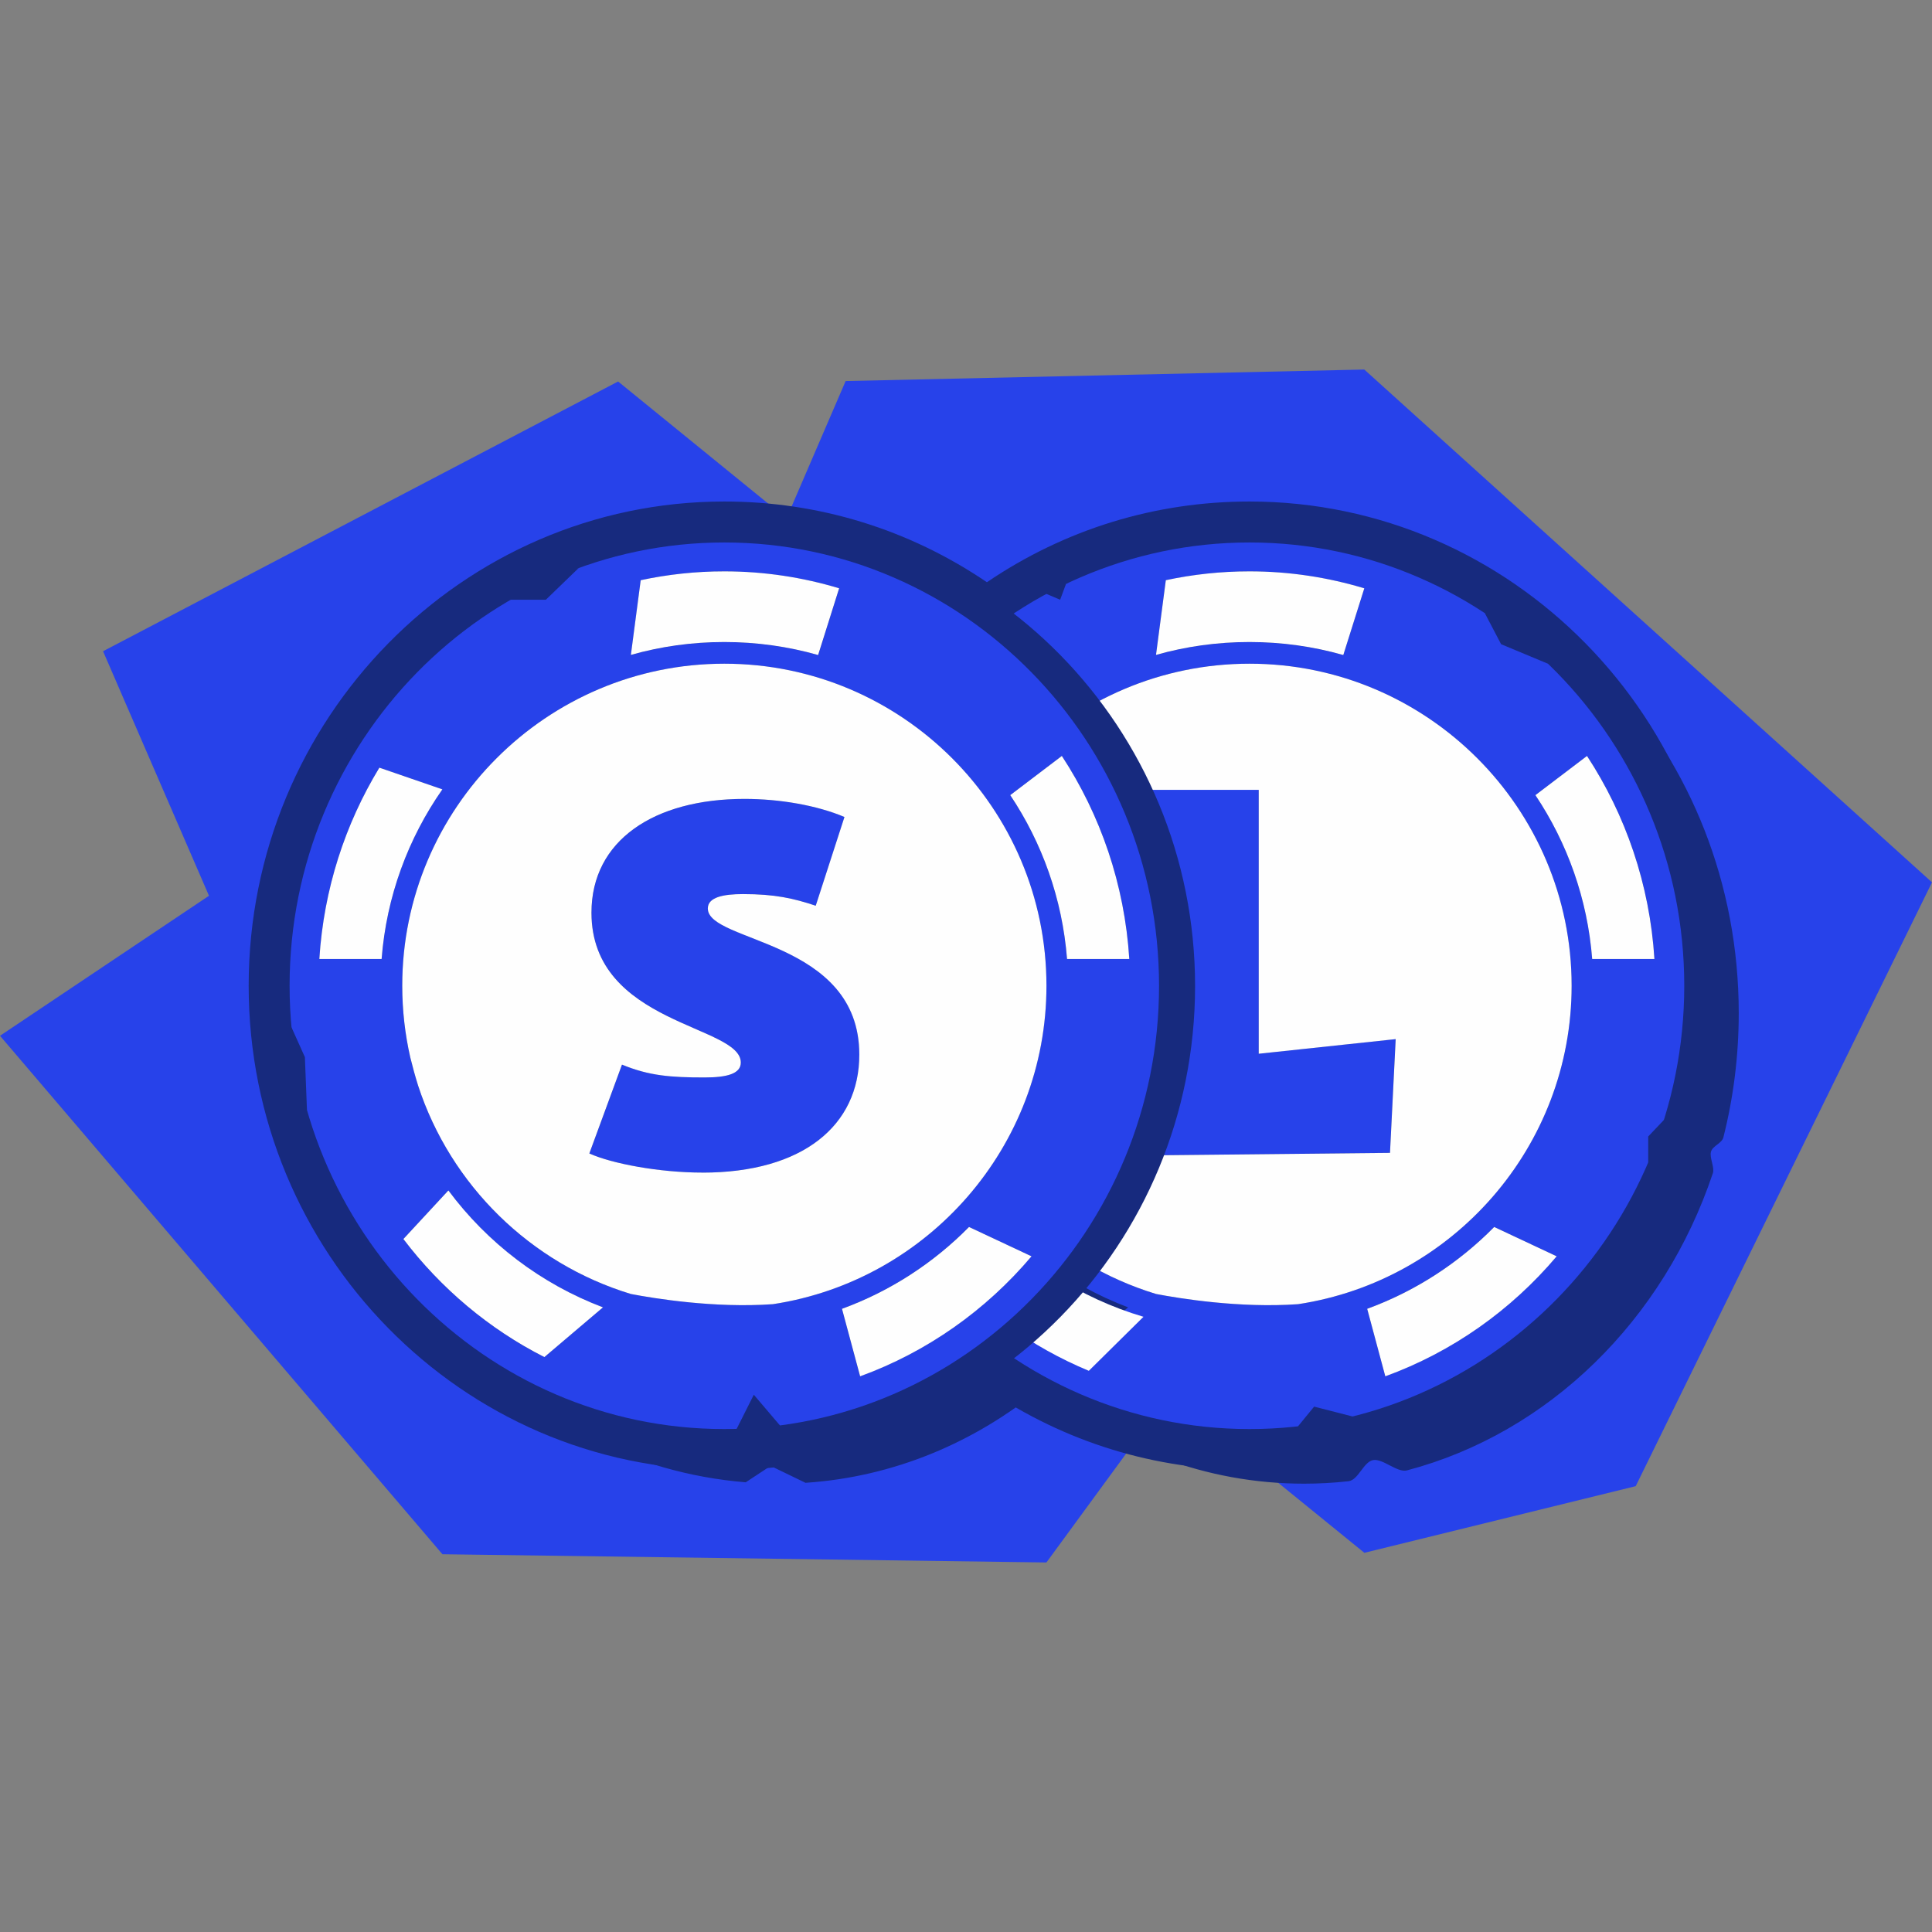 <svg width="100" height="100" viewBox="0 0 100 100" fill="none" xmlns="http://www.w3.org/2000/svg">
<rect x="0" y="0" width="100" height="100" fill="#808080" stroke="none"/>
<g clip-path="url(#clip0_514_89611)">
<path d="M84.669 76.922L70.619 80.373L60.529 72.176L54.163 80.873L22.9 80.447L0 53.612L10.817 46.365L5.334 33.708L31.993 19.746L40.707 26.834L43.77 19.723L70.616 19.127L100 45.67L84.666 76.919L84.669 76.922Z" fill="#2742EA"></path>
<path d="M67.501 28.078C62.4 28.078 57.688 29.929 53.909 33.041C50.13 29.929 45.421 28.078 40.316 28.078C27.908 28.078 17.815 39.005 17.815 52.436C17.815 65.868 26.99 75.772 38.598 76.724L39.887 75.876L41.693 76.75C46.263 76.447 50.469 74.661 53.906 71.832C57.685 74.944 62.394 76.795 67.498 76.795C68.273 76.795 69.039 76.752 69.796 76.668C70.308 76.611 70.571 75.667 71.071 75.574C71.571 75.481 72.323 76.238 72.821 76.108C80.167 74.172 86.111 68.324 88.657 60.726C88.759 60.424 88.471 59.918 88.561 59.61C88.652 59.302 89.124 59.183 89.203 58.867C89.72 56.817 89.997 54.664 89.997 52.439C89.997 39.008 79.904 28.081 67.496 28.081L67.501 28.078Z" fill="#172A7E"></path>
<path d="M64.674 28.078C59.572 28.078 54.861 29.822 51.082 32.753C47.303 29.822 42.594 28.078 37.489 28.078C25.081 28.078 14.988 38.372 14.988 51.023C14.988 63.675 25.081 73.969 37.489 73.969C42.591 73.969 47.303 72.225 51.082 69.293C54.861 72.225 59.569 73.969 64.674 73.969C77.082 73.969 87.175 63.675 87.175 51.023C87.175 38.372 77.082 28.078 64.674 28.078Z" fill="#172A7E"></path>
<path d="M64.674 76.088C59.785 76.088 55.118 74.65 51.082 71.911C47.046 74.65 42.379 76.088 37.489 76.088C23.914 76.088 12.871 64.844 12.871 51.023C12.871 37.202 23.914 25.958 37.489 25.958C42.379 25.958 47.046 27.397 51.082 30.136C55.118 27.397 59.785 25.958 64.674 25.958C78.25 25.958 89.293 37.202 89.293 51.023C89.293 64.844 78.247 76.088 64.674 76.088ZM51.082 66.611L52.382 67.617C55.952 70.384 60.203 71.848 64.674 71.848C75.912 71.848 85.053 62.507 85.053 51.023C85.053 39.539 75.909 30.198 64.674 30.198C60.2 30.198 55.949 31.662 52.382 34.429L51.082 35.435L49.782 34.429C46.212 31.662 41.961 30.198 37.489 30.198C26.252 30.198 17.111 39.539 17.111 51.023C17.111 62.507 26.254 71.848 37.489 71.848C41.964 71.848 46.215 70.384 49.782 67.617L51.082 66.611Z" fill="#172A7E"></path>
<path d="M65.151 54.539V40.879H59.153L58.393 59.808L71.945 59.669L72.239 53.782L65.151 54.539Z" fill="#2742EA"></path>
<path d="M64.676 28.078C52.268 28.078 42.174 38.372 42.174 51.023C42.174 63.674 52.268 73.968 64.676 73.968C77.084 73.968 87.177 63.674 87.177 51.023C87.177 38.372 77.084 28.078 64.676 28.078ZM60.348 30.034C61.745 29.734 63.192 29.576 64.676 29.576C66.739 29.576 68.732 29.884 70.617 30.452L69.529 33.906C67.986 33.468 66.355 33.233 64.673 33.233C62.991 33.233 61.374 33.465 59.834 33.901L60.343 30.034H60.348ZM43.715 49.638C43.941 46.023 45.049 42.648 46.821 39.734L50.083 40.856C48.316 43.383 47.186 46.391 46.937 49.638H43.715ZM55.357 70.243C52.494 68.79 50.001 66.69 48.059 64.132L50.388 61.617C52.406 64.33 55.179 66.453 58.39 67.668L55.357 70.243ZM71.702 71.235L70.764 67.742C73.265 66.829 75.504 65.367 77.338 63.505L80.572 65.023C78.215 67.812 75.165 69.975 71.7 71.235H71.702ZM67.189 67.504C64.159 67.719 61.032 67.205 59.837 66.976C54.642 65.396 50.515 61.343 48.828 56.196C48.672 55.698 48.537 55.206 48.421 54.731C48.149 53.539 48.005 52.298 48.005 51.023C48.005 41.831 55.484 34.353 64.676 34.353C73.867 34.353 81.346 41.831 81.346 51.023C81.346 59.361 75.193 66.289 67.189 67.504ZM79.472 41.156L82.143 39.127C84.139 42.173 85.391 45.769 85.634 49.638H82.412C82.169 46.518 81.12 43.621 79.472 41.156Z" fill="#2742EA"></path>
<path d="M70.617 30.45L69.529 33.904C67.986 33.465 66.355 33.231 64.673 33.231C62.991 33.231 61.374 33.463 59.834 33.898L60.343 30.031C61.739 29.732 63.186 29.573 64.67 29.573C66.733 29.573 68.726 29.881 70.611 30.45H70.617Z" fill="#FEFEFE"></path>
<path d="M50.083 40.856C48.316 43.383 47.186 46.391 46.937 49.638H43.715C43.941 46.023 45.049 42.648 46.821 39.734L50.083 40.856Z" fill="#FEFEFE"></path>
<path d="M59.186 68.157L56.357 70.953C53.392 69.72 50.746 67.815 48.618 65.41L50.749 62.728C52.968 65.28 55.894 67.185 59.186 68.157Z" fill="#FEFEFE"></path>
<path d="M80.575 65.025C78.218 67.815 75.168 69.977 71.703 71.238L70.765 67.744C73.266 66.831 75.505 65.37 77.339 63.508L80.572 65.025H80.575Z" fill="#FEFEFE"></path>
<path d="M85.633 49.638H82.411C82.168 46.518 81.12 43.621 79.472 41.156L82.143 39.127C84.138 42.174 85.39 45.769 85.633 49.638Z" fill="#FEFEFE"></path>
<path d="M64.676 34.353C55.485 34.353 48.006 41.831 48.006 51.023C48.006 52.298 48.15 53.539 48.421 54.731C48.537 55.206 48.673 55.698 48.828 56.196C50.513 61.343 54.642 65.396 59.837 66.976C61.033 67.205 64.159 67.719 67.189 67.504C75.194 66.289 81.347 59.361 81.347 51.023C81.347 41.831 73.868 34.353 64.676 34.353ZM71.946 59.672L58.393 59.811L59.153 40.882H65.151V54.542L72.24 53.785L71.946 59.672Z" fill="#FEFEFE"></path>
<path d="M38.101 26.811C25 26.811 14.345 37.679 14.345 51.037C14.345 64.395 25 75.263 38.101 75.263C51.202 75.263 61.857 64.395 61.857 51.037C61.857 37.679 51.202 26.811 38.101 26.811Z" fill="#172A7E"></path>
<path d="M36.64 47.021C36.64 46.442 37.437 46.278 38.457 46.278C40.108 46.278 41.069 46.495 42.225 46.88L43.712 42.287C42.282 41.682 40.354 41.351 38.539 41.351C33.862 41.351 30.617 43.496 30.617 47.239C30.617 53.044 38.347 53.044 38.347 54.997C38.347 55.577 37.632 55.769 36.476 55.769C34.715 55.769 33.599 55.684 32.197 55.105L30.507 59.703C31.663 60.226 34.11 60.693 36.366 60.693C41.566 60.693 44.483 58.245 44.483 54.585C44.483 48.615 36.643 48.807 36.643 47.018L36.64 47.021Z" fill="#2742EA"></path>
<path d="M37.49 28.078C25.082 28.078 14.989 38.372 14.989 51.023C14.989 63.674 25.082 73.968 37.49 73.968C49.899 73.968 59.992 63.674 59.992 51.023C59.992 38.372 49.899 28.078 37.49 28.078ZM33.166 30.034C34.562 29.734 36.009 29.576 37.493 29.576C39.557 29.576 41.552 29.884 43.437 30.452L42.349 33.906C40.806 33.468 39.175 33.233 37.493 33.233C35.812 33.233 34.195 33.465 32.657 33.901L33.166 30.034ZM16.532 49.638C16.758 46.023 17.866 42.648 19.639 39.734L22.897 40.856C21.131 43.383 20.003 46.391 19.752 49.638H16.529H16.532ZM28.174 70.243C25.311 68.79 22.818 66.69 20.877 64.132L23.206 61.617C25.224 64.33 27.994 66.453 31.207 67.668L28.174 70.243ZM44.517 71.235L43.579 67.742C46.08 66.829 48.319 65.367 50.153 63.505L53.386 65.023C51.029 67.812 47.979 69.975 44.514 71.235H44.517ZM40.003 67.504C36.973 67.719 33.847 67.205 32.651 66.976C27.456 65.396 23.33 61.343 21.642 56.196C21.487 55.698 21.351 55.206 21.235 54.731C20.964 53.539 20.82 52.298 20.82 51.023C20.82 41.831 28.299 34.353 37.49 34.353C46.682 34.353 54.161 41.831 54.161 51.023C54.161 59.361 48.008 66.289 40 67.504H40.003ZM52.29 41.156L54.961 39.127C56.956 42.173 58.208 45.769 58.451 49.638H55.229C54.986 46.518 53.938 43.621 52.29 41.156Z" fill="#2742EA"></path>
<path d="M31.21 67.668L28.177 70.243C25.314 68.79 22.821 66.69 20.879 64.132L23.208 61.617C25.226 64.33 27.996 66.453 31.21 67.668Z" fill="#FEFEFE"></path>
<path d="M53.392 65.025C51.035 67.815 47.985 69.977 44.52 71.238L43.581 67.744C46.083 66.831 48.322 65.37 50.156 63.508L53.389 65.025H53.392Z" fill="#FEFEFE"></path>
<path d="M58.452 49.638H55.23C54.986 46.518 53.938 43.621 52.29 41.156L54.961 39.127C56.956 42.174 58.209 45.769 58.452 49.638Z" fill="#FEFEFE"></path>
<path d="M43.434 30.45L42.346 33.904C40.803 33.465 39.172 33.231 37.49 33.231C35.808 33.231 34.191 33.463 32.654 33.898L33.163 30.031C34.559 29.732 36.006 29.573 37.49 29.573C39.553 29.573 41.549 29.881 43.434 30.45Z" fill="#FEFEFE"></path>
<path d="M22.898 40.856C21.131 43.383 20.003 46.391 19.752 49.638H16.529C16.756 46.023 17.864 42.648 19.636 39.734L22.895 40.856H22.898Z" fill="#FEFEFE"></path>
<path d="M37.491 34.353C28.299 34.353 20.82 41.831 20.82 51.023C20.82 52.298 20.965 53.539 21.236 54.731C21.352 55.206 21.487 55.698 21.643 56.196C23.327 61.343 27.457 65.396 32.652 66.976C33.847 67.205 36.974 67.719 40.004 67.504C48.008 66.289 54.164 59.361 54.164 51.023C54.164 41.831 46.685 34.353 37.494 34.353H37.491ZM36.363 60.693C34.108 60.693 31.66 60.226 30.504 59.703L32.194 55.105C33.599 55.684 34.712 55.769 36.473 55.769C37.629 55.769 38.344 55.577 38.344 54.997C38.344 53.044 30.614 53.044 30.614 47.239C30.614 43.496 33.859 41.351 38.536 41.351C40.354 41.351 42.279 41.682 43.709 42.287L42.222 46.88C41.066 46.495 40.105 46.278 38.455 46.278C37.437 46.278 36.637 46.441 36.637 47.021C36.637 48.807 44.478 48.618 44.478 54.587C44.478 58.248 41.561 60.695 36.36 60.695L36.363 60.693Z" fill="#FEFEFE"></path>
<path d="M39.684 74.941L38.124 73.968L39.017 72.191L40.371 73.782L39.684 74.941Z" fill="#172A7E"></path>
<path d="M26.438 31.043H28.253L29.946 29.406L26.043 29.938L26.438 31.043Z" fill="#172A7E"></path>
<path d="M54.164 30.741L54.873 31.043L55.176 30.226L54.164 29.955V30.741Z" fill="#172A7E"></path>
<path d="M15.091 53.18L15.781 54.717L15.888 57.439L14.322 57.637L13.76 53.482L15.091 53.18Z" fill="#172A7E"></path>
<path d="M76.855 31.738L77.697 33.344L80.119 34.353L78.488 31.738H76.855Z" fill="#172A7E"></path>
<path d="M67.183 73.827L68.019 72.807L70.006 73.316L69.478 73.968L67.604 74.265L67.183 73.827Z" fill="#172A7E"></path>
<path d="M86.12 57.973L85.311 58.824V60.164C85.311 60.164 86.114 60.336 86.12 60.164C86.126 59.991 87.16 58.875 87.177 58.57C87.194 58.264 86.94 57.973 86.94 57.973H86.12Z" fill="#172A7E"></path>
</g>
<defs>
<clipPath id="clip0_514_89611">
<rect width="100" height="100" fill="white"></rect>
</clipPath>
</defs>
</svg>
